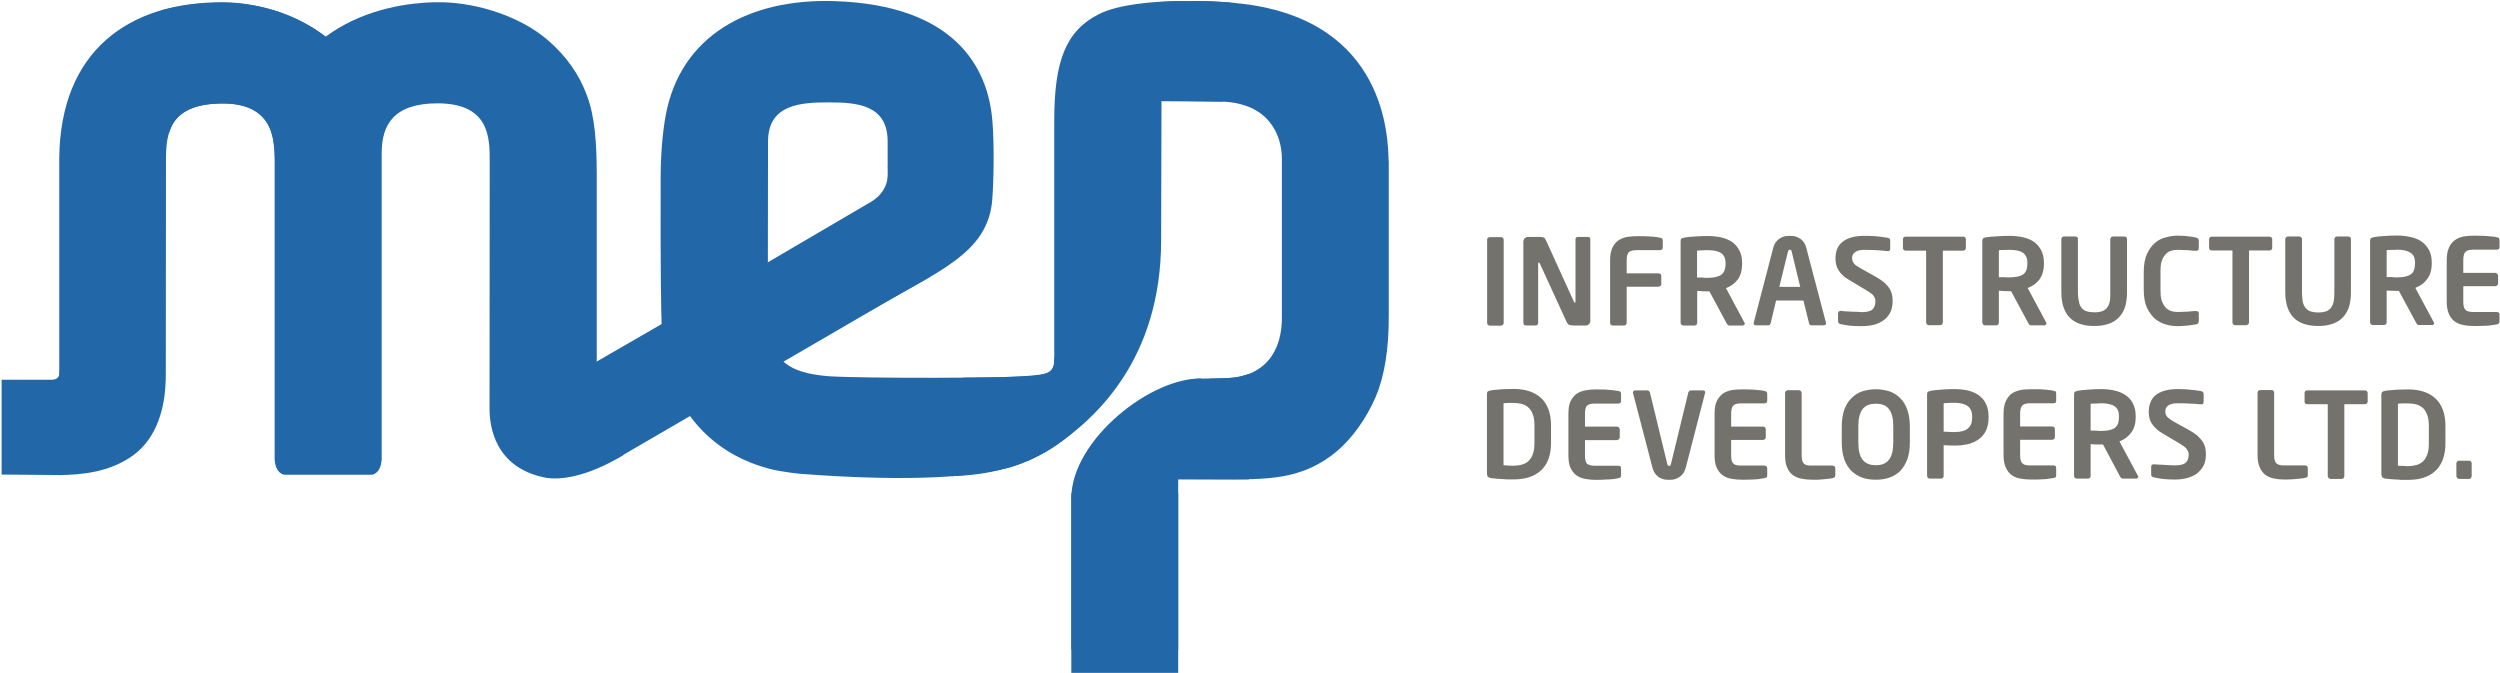 <svg version="1.2" xmlns="http://www.w3.org/2000/svg" viewBox="0 0 1553 418" width="1553" height="418"><style>.a{fill:#74726c}.b{fill:#2268a8}</style><path fill-rule="evenodd" class="a" d="m934.1 200.8l-0.5 1-1 0.5h-7.3l-1.1-0.5-0.4-1v-52.2l0.4-0.9 1.1-0.4h7.3l1 0.4 0.5 0.9zm53.8-1.5c0 0.8-0.2 1.5-0.8 2.1-0.6 0.6-1.3 0.8-2.1 0.8h-7.5c-0.9 0-1.7-0.2-2.5-0.3-0.8-0.2-1.4-1-2-2.3l-16.5-36-0.6-0.7-0.4 0.7v37.1l-0.4 1.1-1 0.4h-6.3l-1.1-0.4-0.4-1.1v-50.5c0-0.8 0.3-1.6 0.8-2.1q0.9-0.9 2.1-0.9h8.1c0.8 0 1.4 0.2 1.9 0.5 0.5 0.3 0.9 0.9 1.3 1.9l17.3 38 0.6 0.6 0.3-0.7v-38.9c0-0.9 0.6-1.4 1.5-1.4h6.3c1 0 1.4 0.5 1.4 1.4zm45-45.3l-0.4 1-1.1 0.4h-15c-2.3 0-3.8 0.5-4.7 1.4q-1.2 1.3-1.2 5v8h20l1.1 0.4 0.4 1.1v5.3l-0.4 1-1.1 0.5h-20v22.6l-0.5 1.1-1 0.4h-7.4l-1-0.4-0.4-1.1v-38.9q0-4.7 1.3-7.7c0.9-1.9 2.1-3.5 3.6-4.6q2.4-1.7 5.5-2.3 3.1-0.5 6.8-0.5c2.2 0 4.1 0 5.6 0.1q2.2 0.1 3.8 0.2 1.6 0.1 2.7 0.3l1.9 0.4 1.2 0.4 0.3 1.1zm51 47.3l-0.9 0.9h-9l-0.9-0.5-0.6-1-10.6-19.7h-1.1c-0.9 0-2.1 0-3.4-0.1-1.2-0.1-2.3-0.1-3.1-0.2v20l-0.4 1-1 0.5h-7.4l-1.1-0.5-0.4-1v-50.9c0-0.8 0.2-1.3 0.6-1.7l1.7-0.5c2-0.4 4.2-0.6 6.7-0.7q3.8-0.3 7.8-0.3c2.9 0 5.6 0.3 8.2 0.8q3.9 0.9 6.8 2.8c1.9 1.3 3.5 3 4.6 5.2q1.8 3.2 1.8 7.9v0.6c0 4.1-0.9 7.2-2.7 9.7q-2.8 3.7-7.3 5.4l11.6 21.7zm-12-38c0-2.8-1-4.9-2.8-6.1-1.8-1.2-4.6-1.8-8.3-1.8h-1.5l-1.9 0.1-1.8 0.1-1.4 0.1v16.7h3.4l1.8 0.2h1.4c3.8 0 6.7-0.7 8.4-1.9 1.7-1.2 2.7-3.5 2.7-6.8zm62.4 37.6l-0.3 0.9-1 0.3h-7.8l-1-0.3-0.4-0.9-3.5-14.2h-17l-3.4 14.2-0.5 0.9-0.9 0.3h-7.9l-0.9-0.3-0.4-0.9 0.1-0.2v-0.2l12.1-46.4q0.7-2.6 2-4.1c0.8-1 1.7-1.7 2.7-2.2 0.9-0.6 2-0.9 2.9-1.1 1-0.1 1.9-0.2 2.7-0.2 0.8 0 1.7 0.1 2.7 0.2 1.1 0.2 2 0.5 2.9 1.1 1.1 0.5 2 1.2 2.7 2.2 1 1 1.5 2.3 2 4.1l12.2 46.4zm-21.3-44.6l-0.3-0.9-0.9-0.3-0.8 0.3-0.3 0.9-5.4 21.9h13zm62.7 30.9c0 1.8-0.3 3.7-0.9 5.6q-1 2.7-3.2 4.9-2.3 2.2-6 3.6-3.8 1.3-9.3 1.3c-2.8 0-5.3-0.1-7.3-0.3-2.1-0.3-4.1-0.6-5.8-1l-1-0.5-0.4-1v-5.3l0.4-1 1-0.4h0.1q1.1 0.2 3 0.3c1.2 0 2.4 0.1 3.7 0.2 1.2 0 2.5 0.1 3.7 0.1 1.1 0.1 2 0.2 2.7 0.2q5 0 6.8-1.7c1.2-1.2 1.8-2.8 1.8-5 0-0.8-0.1-1.4-0.3-2l-1-1.7c-0.4-0.5-1.1-1.1-1.9-1.6-0.8-0.6-1.9-1.2-3.1-2l-9.7-5.8q-2.7-1.5-4.3-3.1c-1.1-1-2-2.2-2.7-3.3q-1-1.6-1.4-3.4c-0.3-1.2-0.4-2.5-0.4-3.8 0-2 0.3-3.8 0.9-5.5 0.7-1.8 1.7-3.3 3.3-4.6 1.4-1.2 3.3-2.2 5.6-2.9 2.4-0.7 5.3-1 8.7-1 1.2 0 2.6 0 4 0.1 1.3 0 2.7 0.2 4 0.3 1.3 0.1 2.6 0.3 3.7 0.5 1 0.1 1.9 0.2 2.6 0.4l0.9 0.5 0.3 0.9v5.5l-0.3 1-0.9 0.3h-0.2c-2.4-0.3-4.9-0.4-7.3-0.6-2.4-0.1-4.8-0.2-7.3-0.2q-4.1 0-5.9 1.5c-1.2 0.8-1.8 2.1-1.8 3.8l0.3 1.7 0.9 1.5q0.7 0.9 1.9 1.6 1.2 0.7 3 1.8l8.9 5q3 1.7 5 3.4c1.3 1.2 2.4 2.4 3.2 3.6 0.8 1.3 1.3 2.5 1.6 3.8 0.3 1.4 0.4 2.7 0.4 4.3zm45.5-32.9l-0.4 0.9-1 0.5h-12.9v44.8l-0.5 1.1-1.1 0.4h-7.3l-1-0.4-0.5-1.1v-44.8h-13l-1-0.5-0.4-0.9v-5.9l0.4-1 1-0.4h36.3l1 0.4 0.4 1zm50.1 46.9l-0.9 0.9h-9l-0.9-0.5-0.6-1-10.6-19.7h-1c-1 0-2.1 0-3.4-0.1-1.3-0.1-2.4-0.2-3.2-0.2v20l-0.4 1-1 0.5h-7.4l-1-0.5-0.5-1.1v-50.9q0-1.1 0.6-1.6c0.5-0.3 1-0.5 1.8-0.6 1.9-0.3 4.1-0.5 6.7-0.6q3.7-0.3 7.8-0.3c2.9 0 5.6 0.3 8.1 0.8q3.9 0.9 6.8 2.7c2 1.4 3.5 3.1 4.7 5.3 1.1 2.1 1.8 4.7 1.8 7.9v0.6c0 4.1-1 7.2-2.7 9.7q-2.8 3.7-7.4 5.4l11.6 21.6zm-11.9-38.1c0-2.8-1-4.9-2.8-6.1-1.8-1.2-4.6-1.8-8.3-1.8h-1.5l-1.9 0.1h-1.8l-1.4 0.2v16.7h3.3l1.9 0.1h1.4q5.7 0 8.4-1.8c1.8-1.2 2.7-3.5 2.7-6.8zm61.9 18.4c0 4-0.5 7.3-1.5 10-1 2.6-2.5 4.8-4.3 6.4q-2.6 2.4-6.4 3.5c-2.5 0.8-5.2 1.1-8.2 1.1-3 0-5.7-0.3-8.2-1.1-2.5-0.7-4.5-1.9-6.4-3.5-1.8-1.6-3.2-3.8-4.2-6.4q-1.6-4.1-1.6-10v-33.2l0.5-1 1-0.4h7.4l1.1 0.4 0.3 1v33.3c0 2.1 0.2 4 0.6 5.5 0.2 1.6 0.7 2.8 1.5 3.9 0.7 1.1 1.8 1.8 3.1 2.3 1.4 0.5 3 0.7 4.9 0.7 2.1 0 3.7-0.2 5-0.7 1.3-0.5 2.3-1.2 3.1-2.3 0.8-1.1 1.3-2.3 1.6-3.9 0.3-1.5 0.3-3.4 0.3-5.5v-33.3l0.6-1 1-0.4h7.3l1.1 0.4 0.4 1zm44.6 18.1l-0.4 1.3-1.2 0.6-1.5 0.2c-0.8 0.1-1.6 0.3-2.7 0.4-1 0.1-2.2 0.3-3.4 0.3-1.3 0.1-2.6 0.2-4.1 0.2-2.2 0-4.6-0.3-7-1q-3.7-1-6.8-3.5-3-2.6-5.1-6.9-2-4.4-2-11.3v-10.9c0-4.6 0.7-8.4 2-11.3 1.4-2.9 3.1-5.3 5.1-6.9 2-1.7 4.3-2.9 6.8-3.4 2.4-0.7 4.8-1 7-1 1.5 0 2.8 0.1 4.1 0.1 1.2 0.1 2.4 0.3 3.4 0.4 1.1 0.1 1.9 0.2 2.7 0.4l1.5 0.3 1.2 0.6 0.4 1.1v4.9l-0.3 1.2-1.2 0.4h-0.1c-0.6 0-1.4-0.1-2.4-0.1-0.9-0.2-1.9-0.2-2.9-0.3-1 0-2.1 0-3.2-0.1-1.1-0.1-2.1-0.1-3.1-0.1-1.5 0-2.9 0.2-4.3 0.7-1.3 0.4-2.4 1.2-3.3 2.3-0.9 1-1.8 2.4-2.3 4.2-0.6 1.9-0.7 4-0.7 6.6v10.9c0 2.6 0.1 4.8 0.7 6.6 0.5 1.7 1.4 3.2 2.3 4.3 0.9 1.1 2 1.8 3.3 2.3 1.4 0.5 2.8 0.7 4.3 0.7 1 0 2-0.1 3.1-0.1q1.7-0.1 3.2-0.1c1-0.1 2-0.2 2.9-0.3q1.5 0 2.4-0.1h0.1l1.2 0.4 0.3 1.1zm45.6-45.3l-0.5 0.9-1 0.4h-12.9v44.9l-0.5 1-1 0.5h-7.4l-1-0.5-0.4-1v-44.9h-13l-1.1-0.4-0.4-0.9v-6l0.4-0.9 1.1-0.4h36.2l1 0.4 0.5 0.9zm48.9 27.3q0 5.8-1.5 9.9c-1 2.6-2.5 4.8-4.3 6.4-1.8 1.6-3.9 2.8-6.4 3.5-2.5 0.8-5.2 1.1-8.2 1.1q-4.3 0-8.2-1.1-3.7-1.1-6.4-3.5-2.7-2.4-4.2-6.4c-1-2.7-1.6-6-1.6-9.9v-33.3l0.5-1 1-0.4h7.4l1 0.4 0.5 1v33.3c0 2.1 0.2 4 0.4 5.5 0.3 1.6 0.8 2.8 1.6 3.9 0.8 1.1 1.8 1.8 3.1 2.4 1.4 0.4 3 0.7 4.9 0.7 2.1 0 3.8-0.3 5-0.7q2-0.8 3.1-2.4c0.8-1.1 1.3-2.3 1.6-3.9 0.3-1.5 0.4-3.4 0.4-5.5v-33.3l0.5-1 1-0.4h7.3l1.1 0.4 0.4 1zm51.8 19.4l-0.9 0.9h-9l-0.9-0.5-0.5-0.9-10.7-19.8h-1.1c-0.9 0-2.1 0-3.4-0.1-1.3 0-2.3-0.1-3.1-0.1v20l-0.4 0.9-1.1 0.5h-7.4l-1-0.5-0.4-1v-50.9q0-1.1 0.6-1.6l1.7-0.6q2.9-0.5 6.7-0.7 3.8-0.3 7.8-0.3c2.9 0 5.6 0.3 8.2 0.9q3.9 0.8 6.8 2.7c1.9 1.3 3.5 3.1 4.7 5.2 1.2 2.1 1.8 4.8 1.8 7.9v0.7c0 4-1 7.2-2.8 9.6q-2.7 3.8-7.4 5.5l11.6 21.6zm-12-38c0-2.8-0.9-4.8-2.8-6-1.8-1.2-4.5-1.9-8.3-1.9l-1.4 0.1h-2l-1.8 0.1-1.3 0.1v16.7h3.2l1.9 0.2h1.4c3.9 0 6.6-0.6 8.5-1.9 1.7-1.1 2.6-3.4 2.6-6.7zm52.5 36.9l-0.4 1.1-1.1 0.5-2 0.3q-1.1 0.2-2.7 0.4c-1 0.1-2.3 0.2-3.8 0.2-1.5 0.1-3.4 0.1-5.6 0.1-2.4 0-4.7-0.1-6.8-0.6-2-0.3-3.8-1.1-5.4-2.2-1.5-1.1-2.8-2.7-3.6-4.6-0.9-2-1.4-4.6-1.4-7.7v-25.9c0-3.1 0.5-5.7 1.4-7.7 0.8-1.9 2.1-3.5 3.6-4.6 1.6-1.1 3.4-1.9 5.4-2.3q3.2-0.5 6.8-0.5c2.2 0 4.1 0.1 5.6 0.1 1.5 0.1 2.8 0.1 3.8 0.3q1.6 0.1 2.7 0.2l2 0.4 1.1 0.4 0.4 1.2v4.7l-0.4 1-1.1 0.4h-15.1c-2.2 0-3.7 0.5-4.6 1.4q-1.3 1.4-1.3 5v8h20.1l1 0.5 0.5 1v5.3l-0.5 1-1 0.5h-20.1v9.6c0 2.5 0.4 4.1 1.3 5 0.9 0.9 2.4 1.4 4.6 1.4h15.1l1.1 0.4 0.4 1zm-589.2 75.3q0 11-6 16.8-6.1 5.8-17.2 5.8-2.1 0-4.2 0c-1.5-0.2-2.9-0.2-4.3-0.3-1.3-0.1-2.6-0.1-3.6-0.3-1.2 0-2-0.2-2.5-0.3l-1.5-0.7-0.5-1.6v-49.8c0-0.8 0.2-1.3 0.5-1.7l1.5-0.5q0.7-0.2 2.5-0.4c1-0.1 2.3-0.2 3.6-0.3 1.4-0.1 2.8-0.2 4.3-0.2 1.4 0 2.8-0.1 4.2-0.1 7.4 0 13.1 2 17.2 5.8 4 3.9 6 9.5 6 16.9zm-10.3-10.9c0-2.8-0.3-5.1-1-6.8-0.6-1.9-1.6-3.3-2.7-4.3-1.1-1.1-2.5-1.8-4.1-2.3-1.6-0.4-3.3-0.6-5.2-0.6q-2 0-3.5 0-1.5 0.2-2.7 0.2v38.5c0.8 0.1 1.7 0.1 2.7 0.2 1 0 2.1 0.1 3.5 0.1q2.8 0 5.2-0.7c1.6-0.4 3-1.2 4.1-2.2 1.1-1.1 2.1-2.5 2.7-4.3 0.7-1.9 1-4.1 1-6.9z"/><path fill-rule="evenodd" class="a" d="m1007 295.5l-0.3 1.1-1.2 0.4c-0.5 0.2-1.2 0.3-2 0.4-0.6 0.1-1.5 0.3-2.6 0.3-1 0.1-2.3 0.2-3.8 0.2-1.5 0.1-3.4 0.2-5.6 0.2-2.4 0-4.7-0.2-6.7-0.6-2.1-0.4-4-1.1-5.5-2.2-1.5-1.1-2.8-2.7-3.7-4.7-0.9-1.9-1.3-4.6-1.3-7.7v-25.8c0-3.2 0.4-5.8 1.3-7.8 0.9-1.8 2.2-3.5 3.7-4.6 1.5-1.1 3.4-1.8 5.5-2.2 2-0.4 4.3-0.6 6.7-0.6 2.2 0 4.1 0.1 5.6 0.1 1.5 0.1 2.8 0.2 3.8 0.3 1.1 0.1 2 0.2 2.6 0.3 0.8 0.2 1.5 0.3 2 0.3l1.2 0.5 0.3 1.1v4.7l-0.3 1.1-1.2 0.4h-15c-2.2 0-3.8 0.5-4.7 1.4-0.8 0.9-1.2 2.5-1.2 5v7.9h20l1.1 0.5 0.5 1v5.4l-0.5 1-1.1 0.5h-20v9.5q0 3.8 1.2 5.1c0.9 0.8 2.5 1.3 4.7 1.3h15l1.2 0.4 0.3 1.1zm52.3-51.8v0.2l-0.1 0.2-12 46.4c-0.6 1.8-1.1 3.1-2 4.1q-1.3 1.5-2.7 2.2c-1 0.5-2 0.9-3 1.1-1 0.1-1.9 0.2-2.6 0.2-0.8 0-1.7-0.1-2.8-0.2-1-0.2-2-0.6-3-1.1q-1.4-0.7-2.6-2.2c-0.9-1-1.5-2.3-2-4.1l-12.1-46.4v-0.2l-0.1-0.2 0.4-0.8 1-0.4h7.8l0.9 0.4 0.5 0.8 10.8 44.5 0.4 1 0.8 0.2 0.8-0.2 0.3-1 10.8-44.5 0.5-0.8 0.9-0.4h7.9l0.9 0.4zm38.5 51.7l-0.3 1.1-1.2 0.5c-0.6 0.1-1.2 0.2-2 0.3-0.7 0.1-1.5 0.3-2.6 0.4-1.1 0.1-2.4 0.1-3.9 0.2-1.5 0.1-3.4 0.1-5.5 0.1-2.5 0-4.7-0.2-6.8-0.6-2.1-0.3-3.9-1.1-5.4-2.2-1.5-1.1-2.8-2.7-3.7-4.7-0.9-1.9-1.3-4.5-1.3-7.6v-25.9c0-3.1 0.4-5.7 1.3-7.7 0.9-1.9 2.2-3.5 3.7-4.7 1.5-1 3.3-1.8 5.4-2.2 2.1-0.4 4.3-0.5 6.8-0.5 2.1 0 4 0 5.5 0.1q2.3 0 3.9 0.3c1.1 0.1 1.9 0.1 2.6 0.2 0.8 0.2 1.4 0.3 2 0.4l1.2 0.5 0.3 1.1v4.7l-0.4 1-1.1 0.4h-15.1c-2.2 0-3.7 0.5-4.5 1.4-0.9 0.9-1.3 2.6-1.3 5v8h20.1l1 0.4 0.4 1.1v5.3l-0.4 1-1 0.5h-20.1v9.6c0 2.5 0.4 4.1 1.3 5 0.8 0.9 2.3 1.3 4.5 1.3h15.1l1.1 0.5 0.4 1zm42.3 0l-0.4 1.1-1.2 0.5c-0.5 0.1-1.3 0.3-2.3 0.4-1 0.1-2.1 0.2-3.2 0.3-1.3 0.1-2.4 0.2-3.7 0.3-1.3 0-2.3 0-3.3 0q-3.6 0-6.8-0.6c-2-0.4-3.8-1.1-5.4-2.2-1.5-1.1-2.7-2.7-3.6-4.7-0.9-1.9-1.3-4.6-1.3-7.6v-39l0.4-1 1.1-0.5h7.3l1 0.5 0.5 1v39q0 3.7 1.3 5c0.8 0.9 2.3 1.3 4.4 1.3h13.6l1.1 0.4 0.5 1.1zm46.3-20.5q0 6.1-1.6 10.5c-1.1 2.9-2.6 5.3-4.4 7.2-1.9 1.8-4.1 3.2-6.7 4.1-2.6 0.9-5.4 1.3-8.4 1.3-3.1 0-5.9-0.4-8.5-1.3-2.5-0.9-4.7-2.3-6.6-4.1q-2.9-2.8-4.5-7.2c-1-2.9-1.6-6.4-1.6-10.5v-10c0-4 0.6-7.6 1.6-10.5 1.1-2.9 2.6-5.4 4.5-7.1q2.8-2.9 6.6-4.2c2.6-0.8 5.4-1.3 8.5-1.3 3 0 5.8 0.5 8.4 1.3 2.6 0.9 4.8 2.3 6.7 4.2 1.8 1.7 3.3 4.2 4.4 7.1 1 2.9 1.6 6.5 1.6 10.5zm-10.3-10.1c0-4.9-0.9-8.4-2.7-10.7-1.7-2.3-4.4-3.3-8.1-3.3-3.7 0-6.4 1-8.2 3.3-1.8 2.3-2.7 5.8-2.7 10.7v10.1c0 4.9 0.9 8.5 2.7 10.7 1.8 2.3 4.5 3.4 8.2 3.4q5.5 0 8.1-3.4 2.7-3.3 2.7-10.7zm59.2-5.3c0 3.2-0.6 5.9-1.7 8.2-1.1 2.2-2.7 4-4.7 5.4-1.9 1.3-4.2 2.3-6.7 2.9-2.6 0.5-5.3 0.8-8.2 0.8-0.9 0-2.1 0-3.4-0.1-1.3 0-2.3-0.1-3.2-0.2v19.3l-0.4 1.1-1 0.4h-7.4l-1-0.4-0.5-1.1v-50.9c0-0.8 0.2-1.3 0.7-1.6l1.7-0.6c1.9-0.3 4.1-0.5 6.7-0.7q3.8-0.3 7.8-0.3c2.9 0 5.6 0.3 8.2 0.8 2.5 0.6 4.8 1.5 6.7 2.8 2 1.4 3.6 3.1 4.7 5.4q1.7 3.2 1.7 8.1zm-10.2-0.7q0-4.7-2.9-6.6c-1.7-1.3-4.5-2-8.2-2h-1.5l-1.9 0.1-1.8 0.1-1.4 0.1v17.7h1.4l3.8 0.2h1.4q6 0 8.5-2.3c1.7-1.4 2.6-3.6 2.6-6.6zm52.2 36.5l-0.2 1.1-1.2 0.5c-0.6 0.1-1.2 0.2-2 0.3-0.6 0.1-1.6 0.3-2.6 0.4-1.1 0.1-2.4 0.1-3.9 0.2-1.5 0.1-3.3 0.1-5.6 0.1-2.4 0-4.6-0.2-6.7-0.6-2.1-0.3-3.9-1.1-5.5-2.2-1.5-1.1-2.7-2.7-3.6-4.7-0.9-1.9-1.4-4.5-1.4-7.6v-25.9c0-3.1 0.5-5.7 1.4-7.7 0.9-1.9 2.1-3.5 3.6-4.7 1.6-1 3.4-1.8 5.5-2.2 2.1-0.4 4.3-0.5 6.7-0.5 2.3 0 4.1 0 5.6 0q2.2 0.2 3.9 0.3c1 0.2 2 0.2 2.6 0.3 0.8 0.2 1.4 0.3 2 0.4l1.2 0.4 0.2 1.2v4.7l-0.3 1-1.1 0.4h-15.1c-2.2 0-3.7 0.5-4.5 1.4-0.9 0.9-1.4 2.5-1.4 5v8h20.1l1.1 0.4 0.4 1.1v5.3l-0.4 1-1.1 0.5h-20.1v9.6q0 3.7 1.4 5c0.8 0.9 2.3 1.3 4.5 1.3h15.1l1.1 0.4 0.3 1.1zm51.1 1.1l-0.9 0.9h-9.1l-0.8-0.4-0.7-1-10.5-19.8c-1 0-3.2 0-4.5 0-1.3-0.1-2.3-0.2-3.2-0.2v20l-0.4 1-1 0.4h-7.4l-1-0.4-0.5-1.1v-50.9c0-0.8 0.2-1.3 0.6-1.6l1.8-0.6c2-0.3 4.2-0.5 6.7-0.7q3.8-0.3 7.8-0.3c2.9 0 5.6 0.3 8.2 0.9 2.5 0.5 4.8 1.5 6.7 2.7 2.1 1.4 3.6 3.1 4.7 5.2 1.1 2.1 1.8 4.8 1.8 7.9v0.7c0 4-0.9 7.2-2.8 9.6-1.8 2.5-4.2 4.3-7.3 5.5l11.6 21.6zm-12.1-38c0-2.7-0.9-4.8-2.7-6q-2.8-1.9-8.4-1.9l-1.5 0.1-1.8 0.1h-1.8l-1.4 0.1v16.7h3.3l1.9 0.2h1.3c3.9 0 6.7-0.6 8.5-1.9q2.6-1.8 2.6-6.7zm54 24c0 1.9-0.3 3.7-0.9 5.6q-1 2.7-3.3 4.9-2.1 2.3-6 3.6c-2.5 0.9-5.5 1.4-9.2 1.4-2.9 0-5.3-0.2-7.4-0.4-2.1-0.3-4-0.6-5.7-1l-1.1-0.5-0.4-0.9v-5.4l0.4-1 1.1-0.3h0.1c0.8 0 1.7 0.1 2.9 0.2 1.3 0 2.5 0.1 3.8 0.2 1.2 0 2.5 0.2 3.6 0.2 1.2 0.1 2.1 0.1 2.8 0.1 3.4 0 5.6-0.6 6.8-1.7 1.2-1.2 1.8-2.8 1.8-5 0-0.8-0.1-1.4-0.3-1.9l-1-1.7c-0.4-0.5-1.1-1.2-1.9-1.7-0.9-0.6-1.9-1.2-3.1-2l-9.8-5.8c-1.7-1-3.1-2-4.2-3.1-1.1-1-2-2.2-2.7-3.2-0.6-1.1-1.2-2.3-1.4-3.5-0.3-1.2-0.4-2.5-0.4-3.7q0-3.1 1-5.6c0.6-1.8 1.6-3.3 3.1-4.6 1.5-1.2 3.4-2.2 5.7-2.9 2.4-0.7 5.2-1 8.7-1 1.2 0 2.5 0.1 3.9 0.1 1.4 0.1 2.8 0.2 4.1 0.4 1.4 0.1 2.6 0.2 3.6 0.4 1.2 0.1 2 0.3 2.6 0.4l1 0.5 0.4 0.9v5.5l-0.4 1-1 0.3h-0.1q-3.6-0.4-7.3-0.5c-2.4-0.2-4.8-0.2-7.3-0.2-2.7 0-4.7 0.5-5.9 1.4q-1.9 1.3-1.8 3.9l0.2 1.6 1 1.6 1.8 1.5c0.9 0.5 1.8 1.2 3.1 1.9l8.9 4.9q3 1.7 5 3.4c1.3 1.2 2.3 2.5 3.2 3.6 0.7 1.3 1.3 2.5 1.6 3.9 0.3 1.3 0.4 2.7 0.4 4.2zm63.3 12.9l-0.3 1.1-1.2 0.4c-0.5 0.2-1.4 0.3-2.3 0.4-1 0.1-2.1 0.3-3.3 0.3-1.2 0.2-2.4 0.2-3.7 0.3-1.2 0-2.3 0.1-3.3 0.1-2.4 0-4.6-0.2-6.7-0.6-2.1-0.4-3.9-1.2-5.4-2.2-1.6-1.2-2.8-2.8-3.6-4.7-1-2-1.4-4.6-1.4-7.7v-39l0.4-1 1.1-0.4h7.4l1 0.4 0.4 1v39q0 3.7 1.3 5c0.8 0.9 2.3 1.4 4.5 1.4h13.6l1.1 0.4 0.4 1z"/><path fill-rule="evenodd" class="a" d="m1470.8 249.8l-0.5 0.9-1 0.4h-13v44.9l-0.4 1-1 0.5h-7.4l-1-0.5-0.5-1v-44.9h-12.9l-1.1-0.4-0.4-0.9v-5.9l0.4-1 1.1-0.4h36.2l1 0.4 0.5 1zm48.3 25.7q0 10.9-6 16.8c-4 3.9-9.8 5.8-17.2 5.8-1.4 0-2.8 0-4.3 0-1.4-0.2-2.8-0.2-4.2-0.3-1.3-0.1-2.6-0.1-3.7-0.3-1.1 0-1.9-0.2-2.5-0.3l-1.4-0.7-0.5-1.6v-49.8c0-0.8 0.2-1.2 0.5-1.7l1.4-0.5c0.6-0.2 1.4-0.3 2.5-0.4 1.1 0 2.4-0.2 3.7-0.3 1.4-0.1 2.8-0.2 4.2-0.2 1.5 0 2.9-0.1 4.3-0.1 7.4 0 13.2 2 17.2 5.8 4 3.9 6 9.5 6 16.9zm-10.3-10.9c0-2.8-0.3-5.1-1-6.8-0.7-1.9-1.5-3.3-2.7-4.4-1.2-1-2.5-1.7-4.1-2.2-1.6-0.4-3.3-0.6-5.2-0.6q-2 0-3.5 0c-1 0.1-1.9 0.2-2.7 0.2v38.5c0.8 0.1 1.7 0.1 2.7 0.1 1 0 2.2 0.2 3.5 0.2q2.8-0.1 5.2-0.7c1.6-0.4 2.9-1.2 4.1-2.2q1.7-1.6 2.7-4.3c0.7-1.9 1-4.1 1-6.9zm26.6 31.4l-0.4 1-1 0.5h-6.6l-1-0.5-0.5-1v-8.4l0.5-1 1-0.4h6.6l1 0.4 0.4 1z"/><path fill-rule="evenodd" class="b" d="m447.2 180.4q-80 46.2-80 46.2v65.2q18.2-8.2 18.2-8.2 112.4-65.4 109.5-63.7 66.5-38.7 66.5-38.7 16.3-9.5 16.3-9.5v-68.3h-26.2q1.7 15.6-12 22.9-92.3 54.1-92.3 54.1z"/><path class="b" d="m700.6 222.1l-45.5-0.1c-0.4 6.7-0.3 10-12.5 11.4-14.1 1.6-107.6 1.7-127.9 0.3-25.7-2.1-37.7-10.1-37.7-39.6 0 0 0-93.7 0.1-106.5 0.2-23 20.7-24 37.9-24 17.7 0 36.4 1.6 36.4 24.3 0 18 0.1 58.7 0.1 77.9 0 15.2-9.1 25.1-13.8 28.9 45.8-26.5 76.1-37.3 78.7-70.8 0.9-12.1 1.3-33.1 0.1-48.4-2.6-34-23.7-72.3-97.9-74.8-53.5-1.8-96 21.5-105.1 71.1-1.9 10.6-3 23.1-3.1 38-0.2 58.4 0.3 84.3 0.7 95.6 0.4 11 1.2 14.3 2 18.4 4.2 20.5 20.4 55.6 64.5 67.3 7.9 2.2 20.4 3.3 20.4 3.3 71.1 5.3 108.8 1.5 129.9-4.2 9.4-2.8 18.7-7.4 25.9-12.3 11.6-7.5 24.6-21 39-39 3-3.8 6.1-12.2 7.8-16.8z"/><path fill-rule="evenodd" class="b" d="m591.4 295.8c57.4-1.8 88.3-31.6 109.2-73.7q0 0-45.5-0.1 0.2 8.9-5.9 10.1c-5.5 1.7-29.7 2.6-50.4 2.5-18.2 13.4-29.2 35.7-7.4 61.2zm271.2-196c-0.4-14.7-1.7-86.6-90.4-97.4-10-1.2-17.5-1.6-25.3-1.7h-15.8c-3.4 0.2-8 0.5-12.5 0.6l-0.3 61.5c19 0 21.1 0 39.6 0.3 30.7 0.5 38.4 21.3 38.4 35.5v97.1c0.6 23.3-11.3 38.4-34.2 39.2-10.3 0.3-5.6 0.1-16.8 0.3-8.3 0.2-13.9 3.1-13.9 3.1l0.3 59.4c1.1 0 23.6 0 26.6 0 13.6 0.1 26.3 0.3 38.4-1.8 10.3-1.8 20.2-5.5 29.7-12.4 13-9.5 22.5-23.8 28.1-36.8 5.6-13.1 8.2-29.7 8.2-50v-96.9z"/><path fill-rule="evenodd" class="b" d="m731.9 255.9v147.8l-66.4-0.1v-94.1c0-36.3 50.3-76.1 82.1-74.3 0 0-14.9-0.2-15.7 20.7zm27.3-192.8q0 0-37.7-0.3 0 0 0-24.1-2-36.3 17.8-38c-0.6-0.1 7.3-0.4 25 0.9q23.2 29.9-5.1 61.5z"/><path fill-rule="evenodd" class="b" d="m776 232.2c-2.8 1-5.2 1.7-8 2.2-4.6 0.6-11.5 0.7-15.4 0.8-15.3 1.2-22.2 14.2-20.6 38.4q-0.1 24.1-0.1 24.1c29.9 0.2 44.4 0.1 43.9 0.1 21.9-21.1 18.1-45.6 0.2-65.6z"/><path fill-rule="evenodd" class="b" d="m731.9 418v-111.4q-35.8-36.5-66.4 0v111.4z"/><path fill-rule="evenodd" class="b" d="m739.3 0.7c-17.5 1.2-17.8 24.6-17.7 27.7v0.8l-0.3 119.9c0 74.5-41.2 111.3-66.2 128.1-6.1 4.4-17.9 9.7-17.6 9.5 8.5-7.4 13-18.2 15.2-33.6 1.4-9.4 2-21 2.2-27.9 0-114 0-149.8 0-150.3 0-36.5 6.9-55.7 27.9-66.2 12.2-6.1 33.7-7.7 46.8-8zm-701.1 294.4l-37.2-0.3v-58.9c0 0 29.2 0 30.8 0 5.4 0 5.3-3.8 5.3-5.8h1.2z"/><path class="b" d="m139 1.4c-59.5-0.4-101.4 30.5-102.2 96.6v18.9 178.2c14.9-0.1 30.3-2.1 43.5-10.6 13.9-8.8 22.9-25.7 22.7-52.7 0-0.9 0.1-126.1 0.1-131.9 0-16.8 1.7-35.6 35.1-35.6 33.9 0 32.1 25.6 32.3 35.5 0.2-4.5 0.4-11.3 0.6-15 0.4-5.9 1.5-11.5 2.2-14.3 2-8.9 4.8-16.6 10.8-26 5.4-8.2 12-15.1 19.2-20.9-16.2-13.1-41.3-22-64.3-22.2z"/><path fill-rule="evenodd" class="b" d="m132.3 64.5q38.8-3.3 38.2 32.5-0.4-48 32.8-73.4-41.1-32-102.9-17.3-43.3 36.3 4.5 76.5 4.5-16.5 27.4-18.3z"/><path class="b" d="m370.7 255.7c0-3.2 0-19.9 0-24.5v-122.3c0-20.2-1.2-36.6-6.1-49.6-4.7-13-12.9-24.5-24.2-34.3-17.1-14.7-43-23-65.4-23.6h-5.3c-13.8 0.3-40.8 3.2-64.2 19.1-19.7 13.3-34.9 34.5-34.9 69v195.9c0.1 2.4 0.9 6.9 4 8.7 0.1 0.1 0.9 0.7 2.3 0.8h54c1.3-0.1 2.1-0.7 2.2-0.8 3.2-1.9 3.9-6.5 4-8.9 0-41.4 0-184.9 0-190.1 0-17.5 7.4-30.9 34.7-30.9 32.3 0 32.4 21.5 32.4 35.6 0 7.6-0.1 154.1-0.1 154.1 0 11.5 3.6 36.6 34.5 42.8 21.6 3.8 49.2-14.4 49.2-14.4 0 0-17.1 4.5-17.1-26.6z"/></svg>
